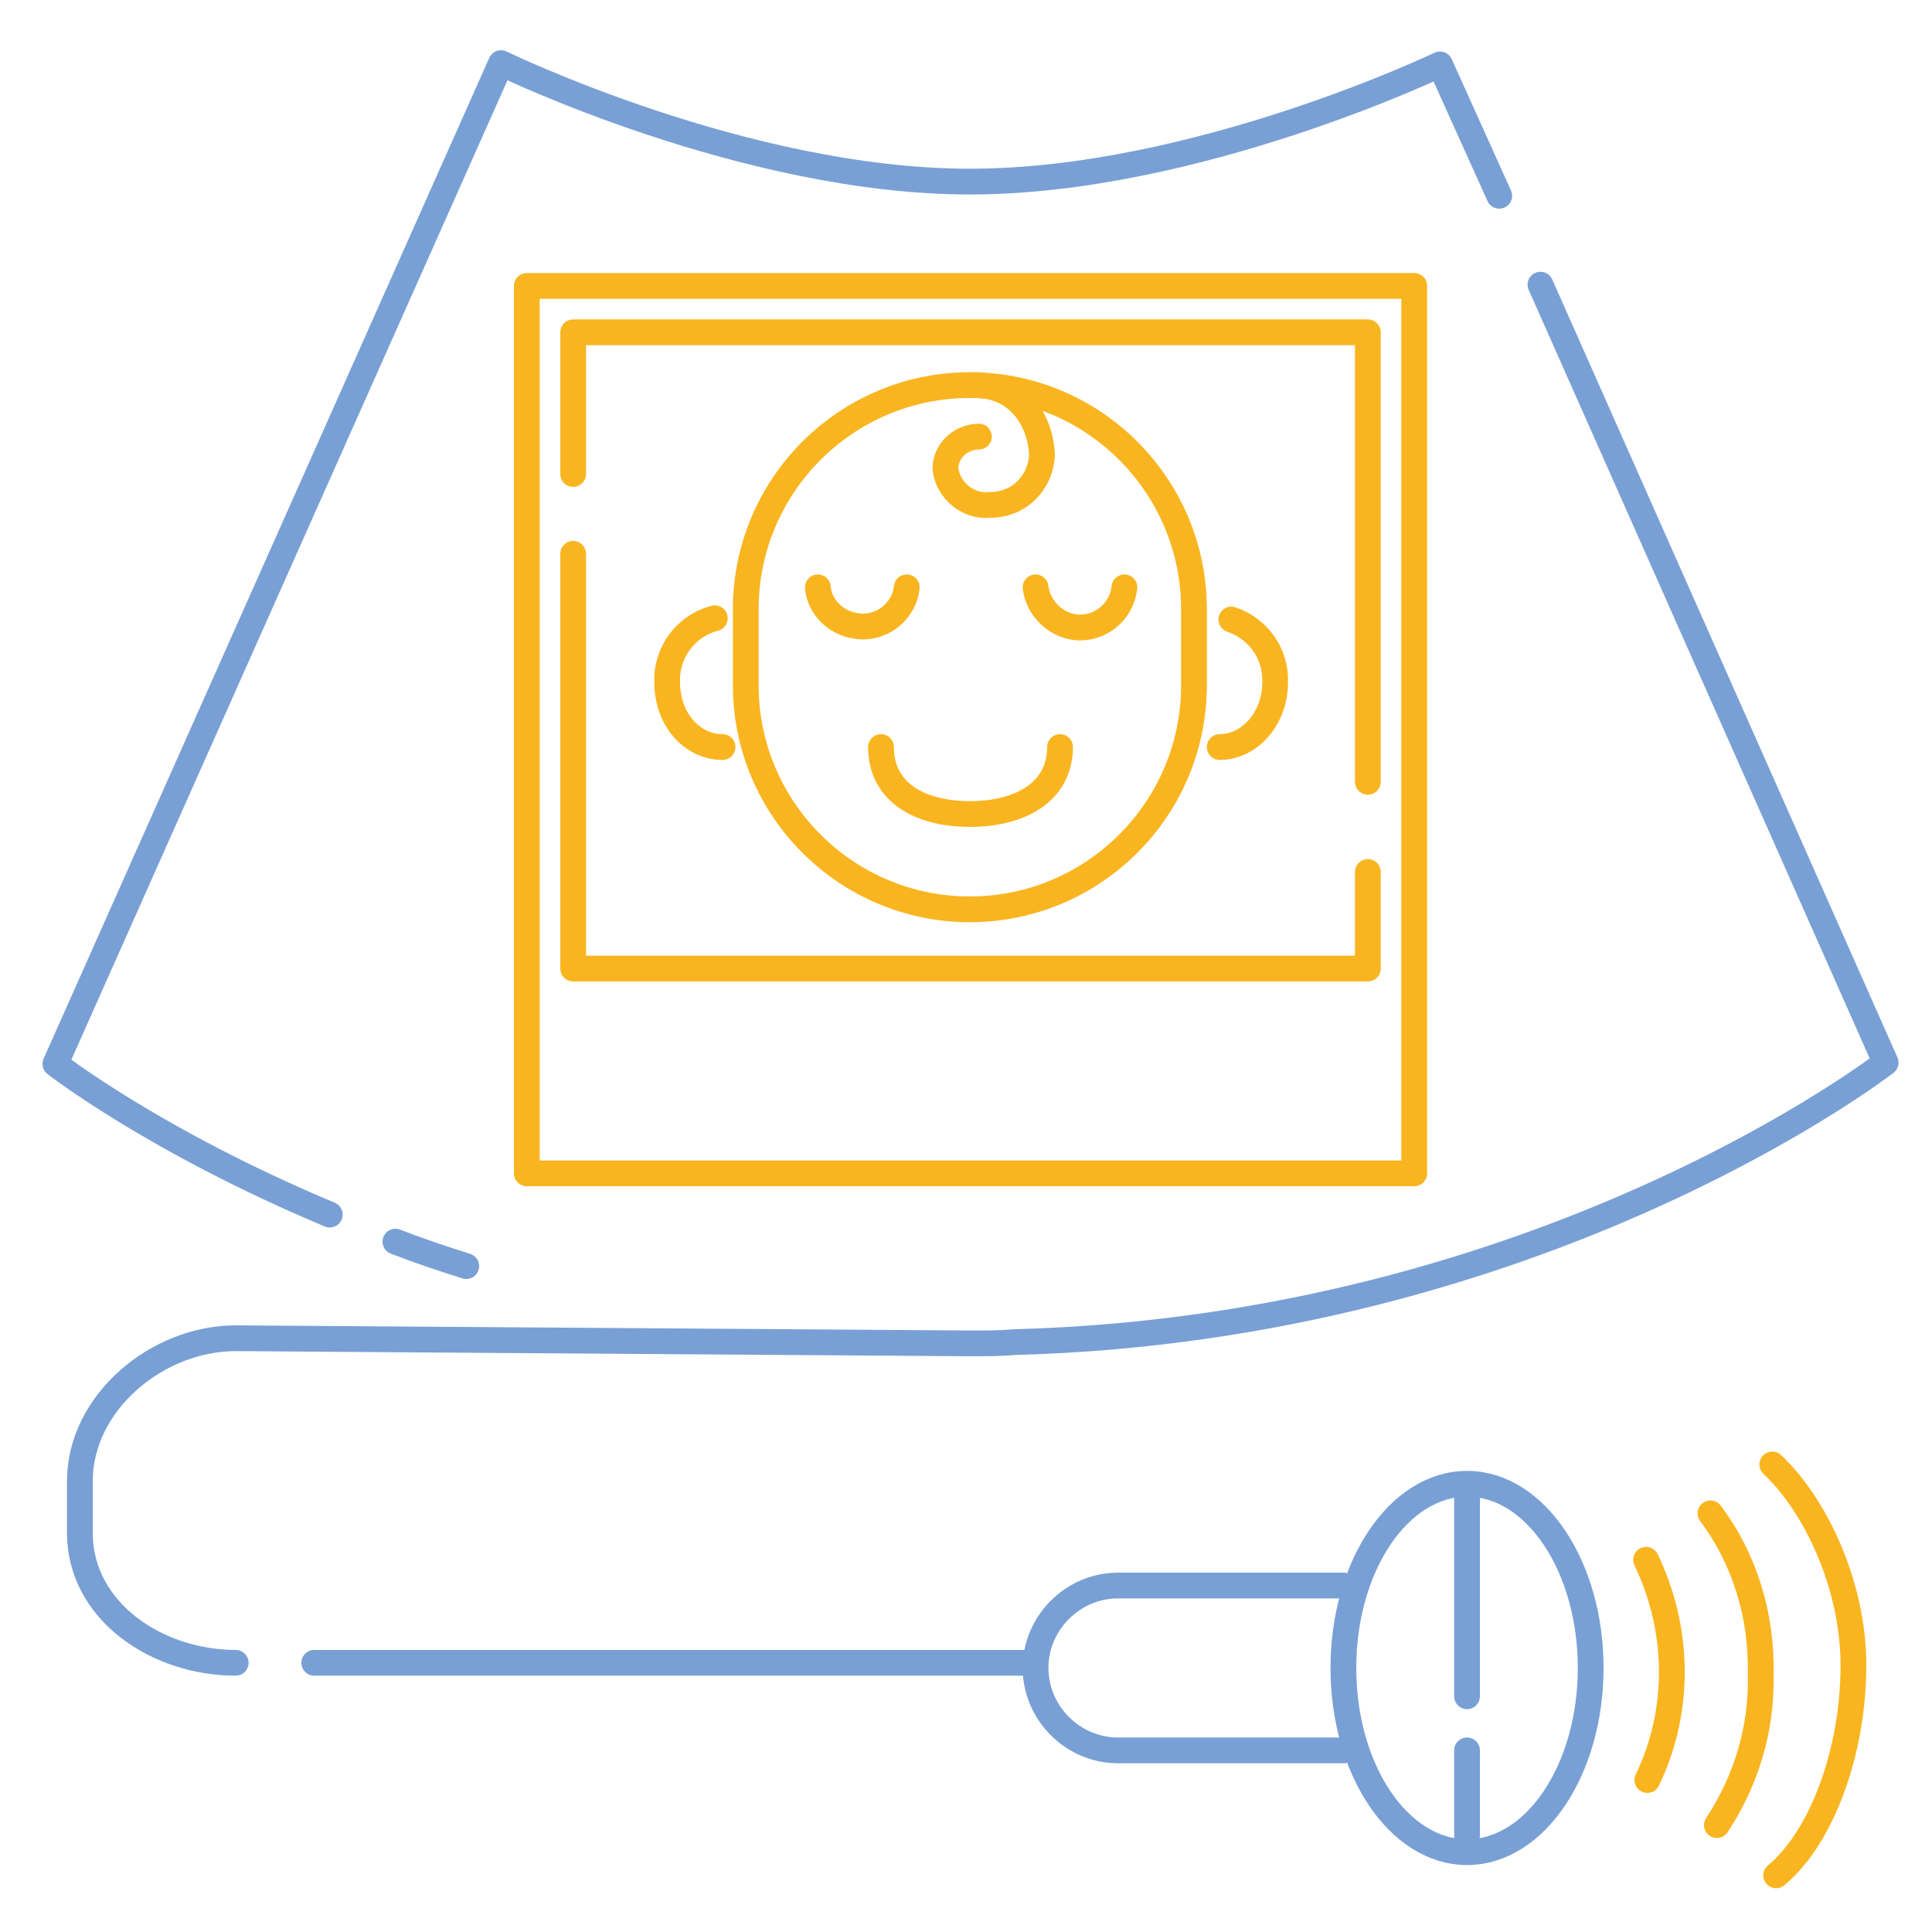 <?xml version="1.0" encoding="utf-8"?>
<!-- Generator: Adobe Illustrator 24.1.2, SVG Export Plug-In . SVG Version: 6.00 Build 0)  -->
<svg version="1.1" id="Layer_1" xmlns="http://www.w3.org/2000/svg" xmlns:xlink="http://www.w3.org/1999/xlink" x="0px" y="0px"
	 viewBox="0 0 150 150" style="enable-background:new 0 0 150 150;" xml:space="preserve">
<style type="text/css">
	.st0{fill:none;stroke:#79A0D5;stroke-width:2;stroke-linecap:round;stroke-linejoin:round;}
	.st1{fill:none;stroke:#F9B520;stroke-width:2;stroke-linecap:round;stroke-linejoin:round;}
</style>
<ellipse class="st0" cx="113.9" cy="129.5" rx="9.6" ry="14.3"/>
<path class="st1" d="M127.8,121.1c2.6,5.4,2.7,11.7,0.1,17.1"/>
<path class="st1" d="M132.8,117.5c2.7,3.6,4,8,3.9,12.5c0.1,4.2-1.1,8.2-3.4,11.7"/>
<path class="st1" d="M137.6,113.7c3.3,3.1,6.3,9.3,6.3,15.6c0,6.6-2.4,13.3-6,16.3"/>
<path class="st0" d="M104.3,135.9H86.8c-3.5,0-6.4-2.9-6.4-6.4l0,0c0-3.5,2.9-6.4,6.4-6.4h17.5"/>
<line class="st0" x1="113.9" y1="115.3" x2="113.9" y2="131.7"/>
<line class="st0" x1="113.9" y1="135.9" x2="113.9" y2="142.5"/>
<path class="st0" d="M30.7,96.4c1.8,0.7,3.6,1.3,5.5,1.9"/>
<path class="st0" d="M116.4,15.2l-4.6-10.2c0,0-19,9.1-36.5,9.1S38.9,4.9,38.9,4.9L4.3,82.6c0,0,7.7,6,21.3,11.7"/>
<path class="st0" d="M18.3,129.1c-6.1,0-12.1-4-12.1-10.1v-4c0-6.1,6-11.1,12.1-11.1l57.1,0.4c1.2,0,2.3,0,3.4-0.1
	c41.1-1.1,67.6-21.7,67.6-21.7l-26.8-60.4"/>
<line class="st0" x1="80" y1="129.1" x2="24.4" y2="129.1"/>
<rect x="40.9" y="22.2" class="st1" width="68.9" height="68.9"/>
<polyline class="st1" points="106.2,67.7 106.2,75.2 44.5,75.2 44.5,43 "/>
<polyline class="st1" points="44.5,36.8 44.5,25.8 106.2,25.8 106.2,60.7 "/>
<path class="st1" d="M75.3,29.9L75.3,29.9c9.6,0,17.4,7.8,17.4,17.4v5.9c0,9.6-7.8,17.4-17.4,17.4h0c-9.6,0-17.4-7.8-17.4-17.4v-5.9
	C57.9,37.7,65.7,29.9,75.3,29.9z"/>
<path class="st1" d="M75.7,29.9c3.5,0,5.1,2.9,5.2,5.4c-0.1,2.2-1.8,3.9-4,3.9c-1.7,0.2-3.3-1.1-3.5-2.8c0-1.4,1.2-2.5,2.6-2.5
	c0,0,0,0,0,0"/>
<path class="st1" d="M94.7,58c2.3,0,4.3-2.2,4.3-5c0.1-2.2-1.3-4.2-3.4-4.9"/>
<path class="st1" d="M56.1,58c-2.4,0-4.3-2.2-4.3-5c-0.1-2.3,1.4-4.4,3.7-5"/>
<path class="st1" d="M82.3,58c0,3.5-3.1,5.2-7,5.2s-6.9-1.7-6.9-5.2"/>
<path class="st1" d="M70.4,45.6c-0.2,1.9-2,3.3-3.9,3c-1.6-0.2-2.9-1.5-3-3"/>
<path class="st1" d="M87.3,45.6c-0.2,1.9-1.9,3.3-3.8,3.1c-1.6-0.2-2.9-1.5-3.1-3.1"/>
</svg>
